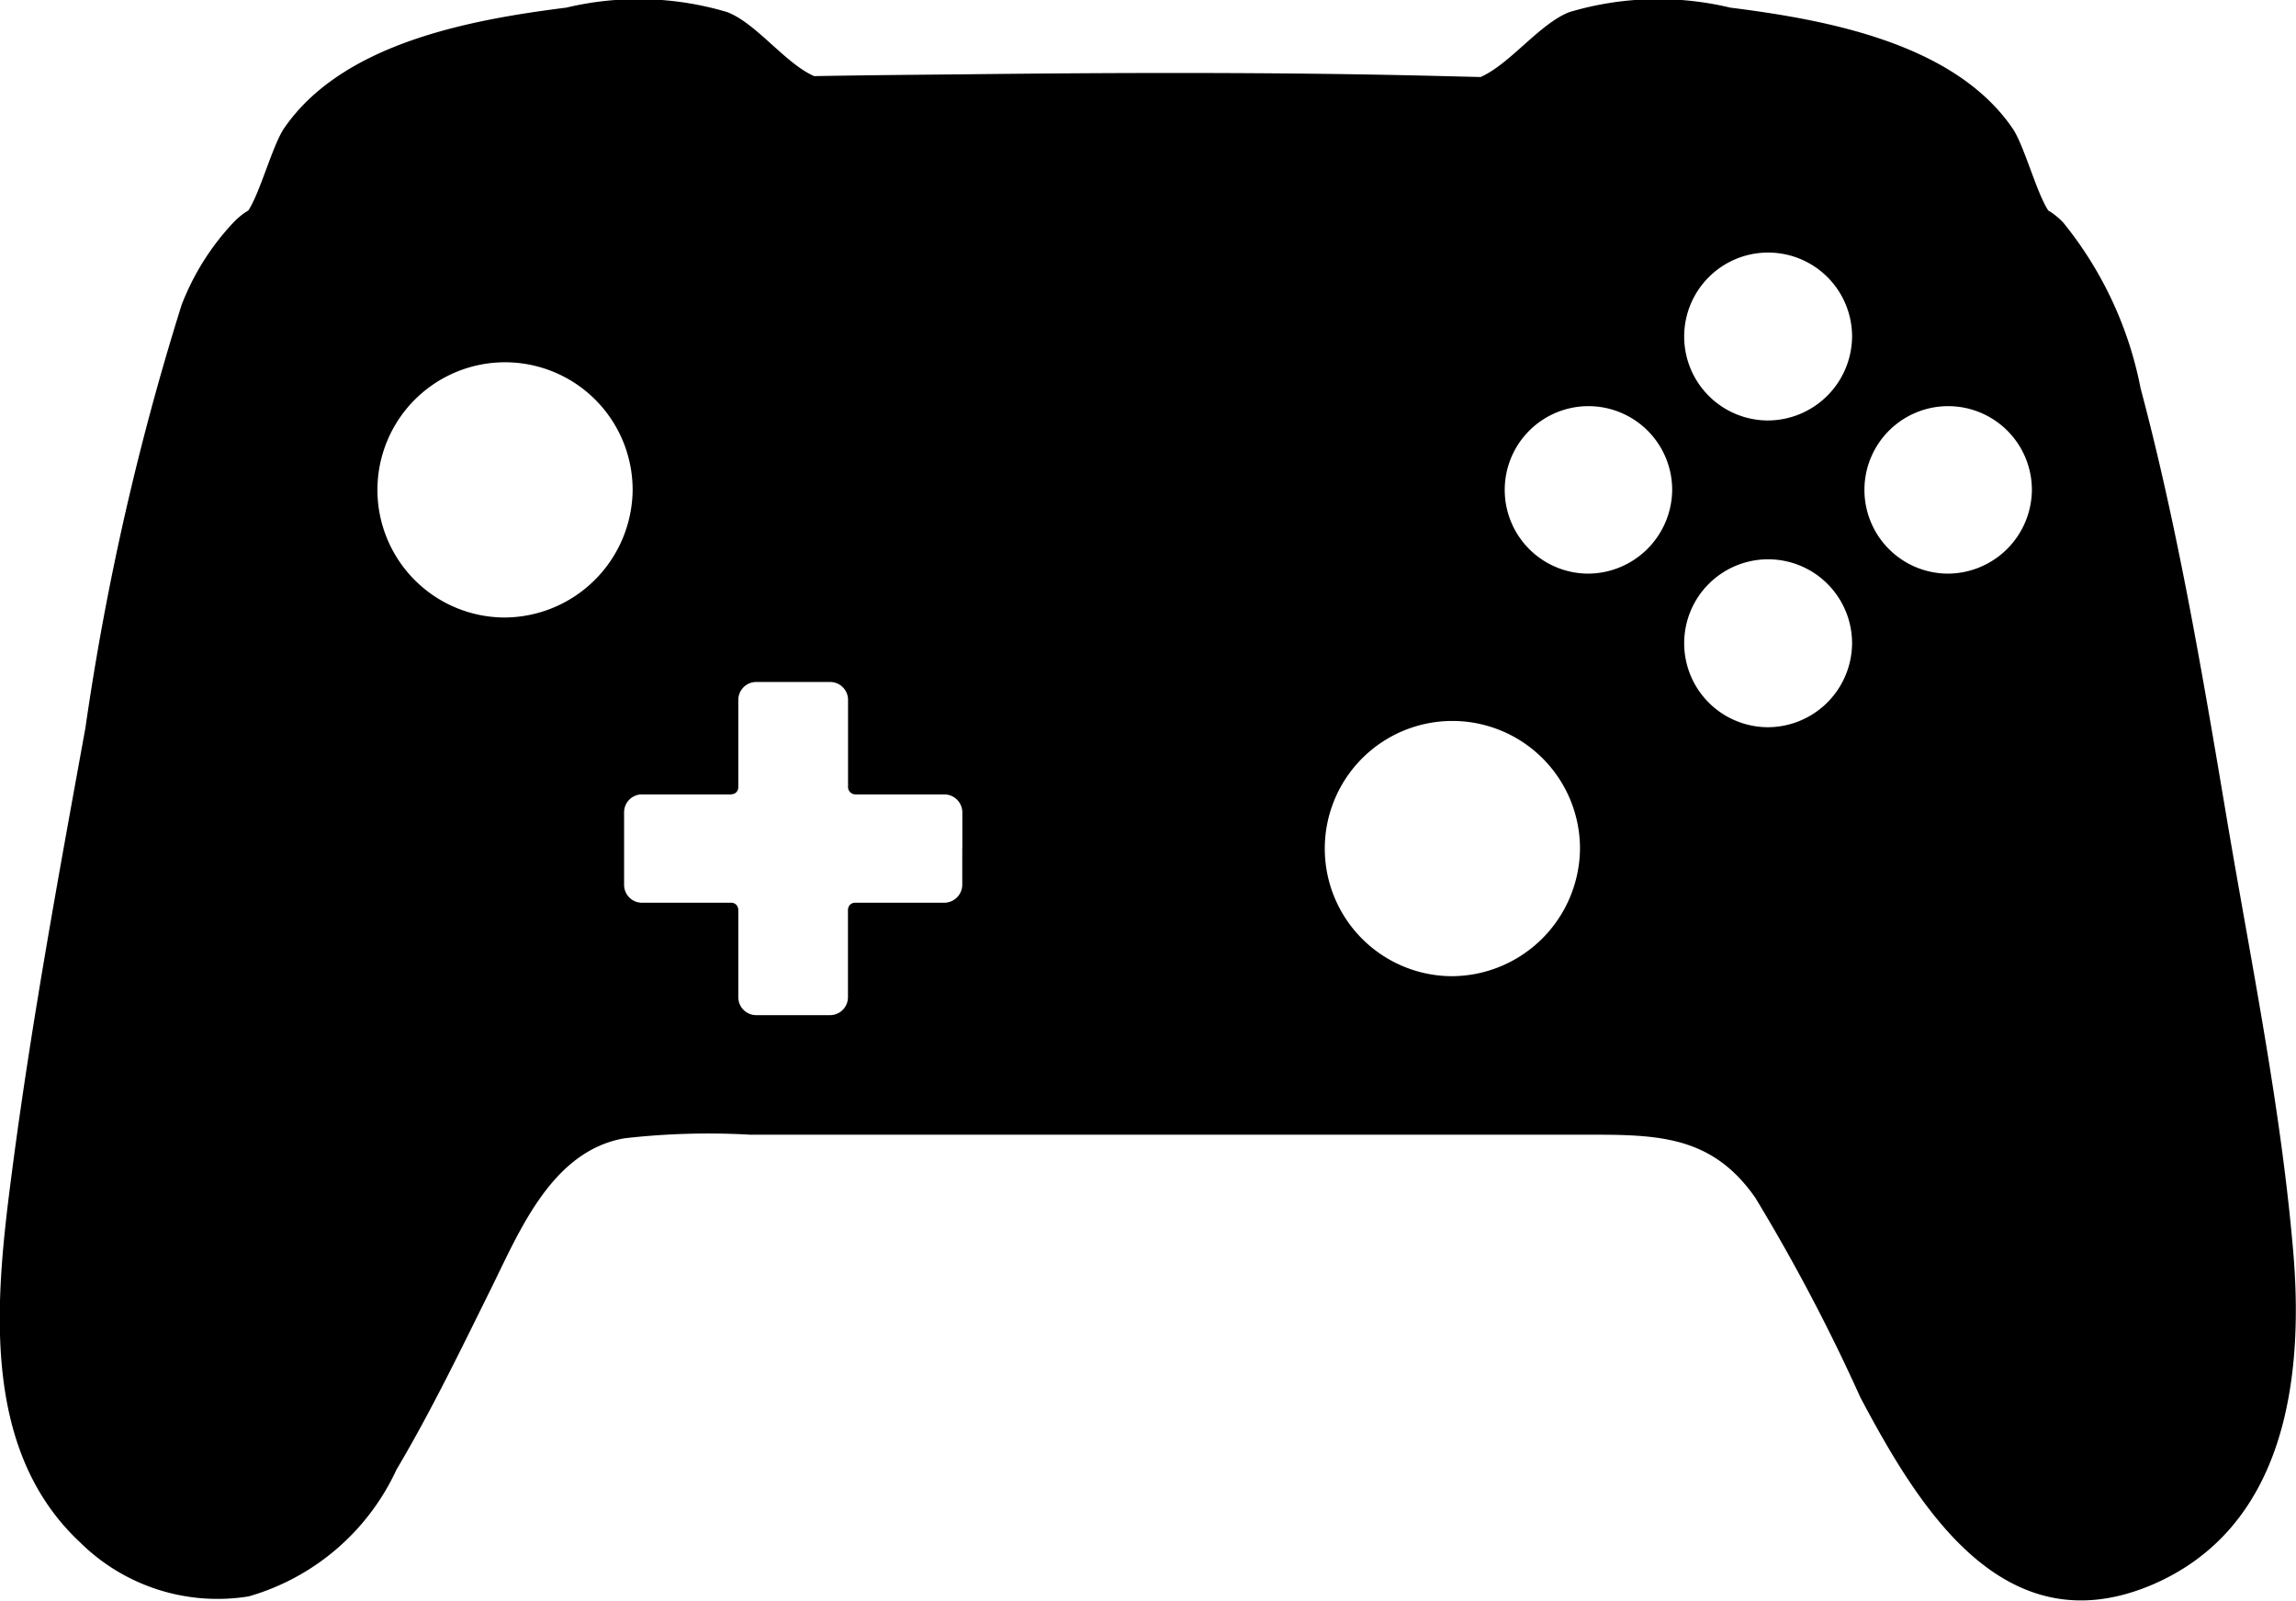 <svg height="35.75" viewBox="0 0 51.281 35.75" width="51.281" xmlns="http://www.w3.org/2000/svg"><path d="m955.719 4028.95c-.278-3.26-.952-6.5-1.494-9.73-.537-3.19-1.082-6.42-1.915-9.55a8.415 8.415 0 0 0 -1.728-3.7 1.578 1.578 0 0 0 -.335-.27c-.261-.4-.522-1.4-.781-1.81-1.3-1.93-4.185-2.45-6.323-2.72a6.928 6.928 0 0 0 -3.59.1c-.669.26-1.325 1.16-1.984 1.45l-1.221-.03c-3.444-.08-6.892-.07-10.336-.03-1.1.01-2.21.02-3.327.04-.646-.28-1.29-1.18-1.944-1.43a6.929 6.929 0 0 0 -3.59-.1c-2.141.27-5.02.79-6.323 2.72-.256.41-.52 1.41-.781 1.81a1.578 1.578 0 0 0 -.335.27 5.636 5.636 0 0 0 -1.156 1.84 60.077 60.077 0 0 0 -2.149 9.45c-.584 3.21-1.181 6.45-1.611 9.69-.37 2.81-.82 6.33 1.489 8.49a4.361 4.361 0 0 0 3.77 1.21 5.222 5.222 0 0 0 3.3-2.83c.783-1.32 1.447-2.7 2.126-4.07.636-1.29 1.357-3.05 2.966-3.33a16.456 16.456 0 0 1 2.812-.08h18.889c1.509 0 2.64.09 3.558 1.41a41.523 41.523 0 0 1 2.347 4.46c1.3 2.45 3.2 5.59 6.516 4.18 2.984-1.28 3.391-4.62 3.15-7.44zm-39.983-14.16a2.85 2.85 0 1 1 2.894-2.85 2.875 2.875 0 0 1 -2.894 2.85zm10.256 5.16v.81a.405.405 0 0 1 -.407.4h-1.977a.157.157 0 0 0 -.142.07.174.174 0 0 0 -.027.09v1.95a.4.4 0 0 1 -.405.4h-1.644a.4.4 0 0 1 -.4-.4c0-.65 0-1.3 0-1.95a.174.174 0 0 0 -.027-.09.151.151 0 0 0 -.139-.07h-1.979a.4.4 0 0 1 -.406-.4v-1.62a.4.4 0 0 1 .406-.4h1.979a.24.24 0 0 0 .084-.02.158.158 0 0 0 .082-.15c0-.65 0-1.29 0-1.94a.4.4 0 0 1 .4-.4h1.646a.4.4 0 0 1 .405.4v1.94a.165.165 0 0 0 .169.17h1.977a.405.405 0 0 1 .407.4v.81zm10.905 2.85a2.85 2.85 0 1 1 2.892-2.85 2.874 2.874 0 0 1 -2.889 2.85zm3.051-8.99a1.87 1.87 0 1 1 1.9-1.87 1.886 1.886 0 0 1 -1.9 1.87zm4.018 3.43a1.875 1.875 0 1 1 1.9-1.87 1.886 1.886 0 0 1 -1.9 1.87zm0-6.85a1.875 1.875 0 1 1 1.9-1.88 1.888 1.888 0 0 1 -1.9 1.88zm4.016 3.42a1.87 1.87 0 1 1 1.9-1.87 1.884 1.884 0 0 1 -1.9 1.87z" fill="#000" fill-rule="evenodd" transform="translate(-904.5 -4001)"/></svg>